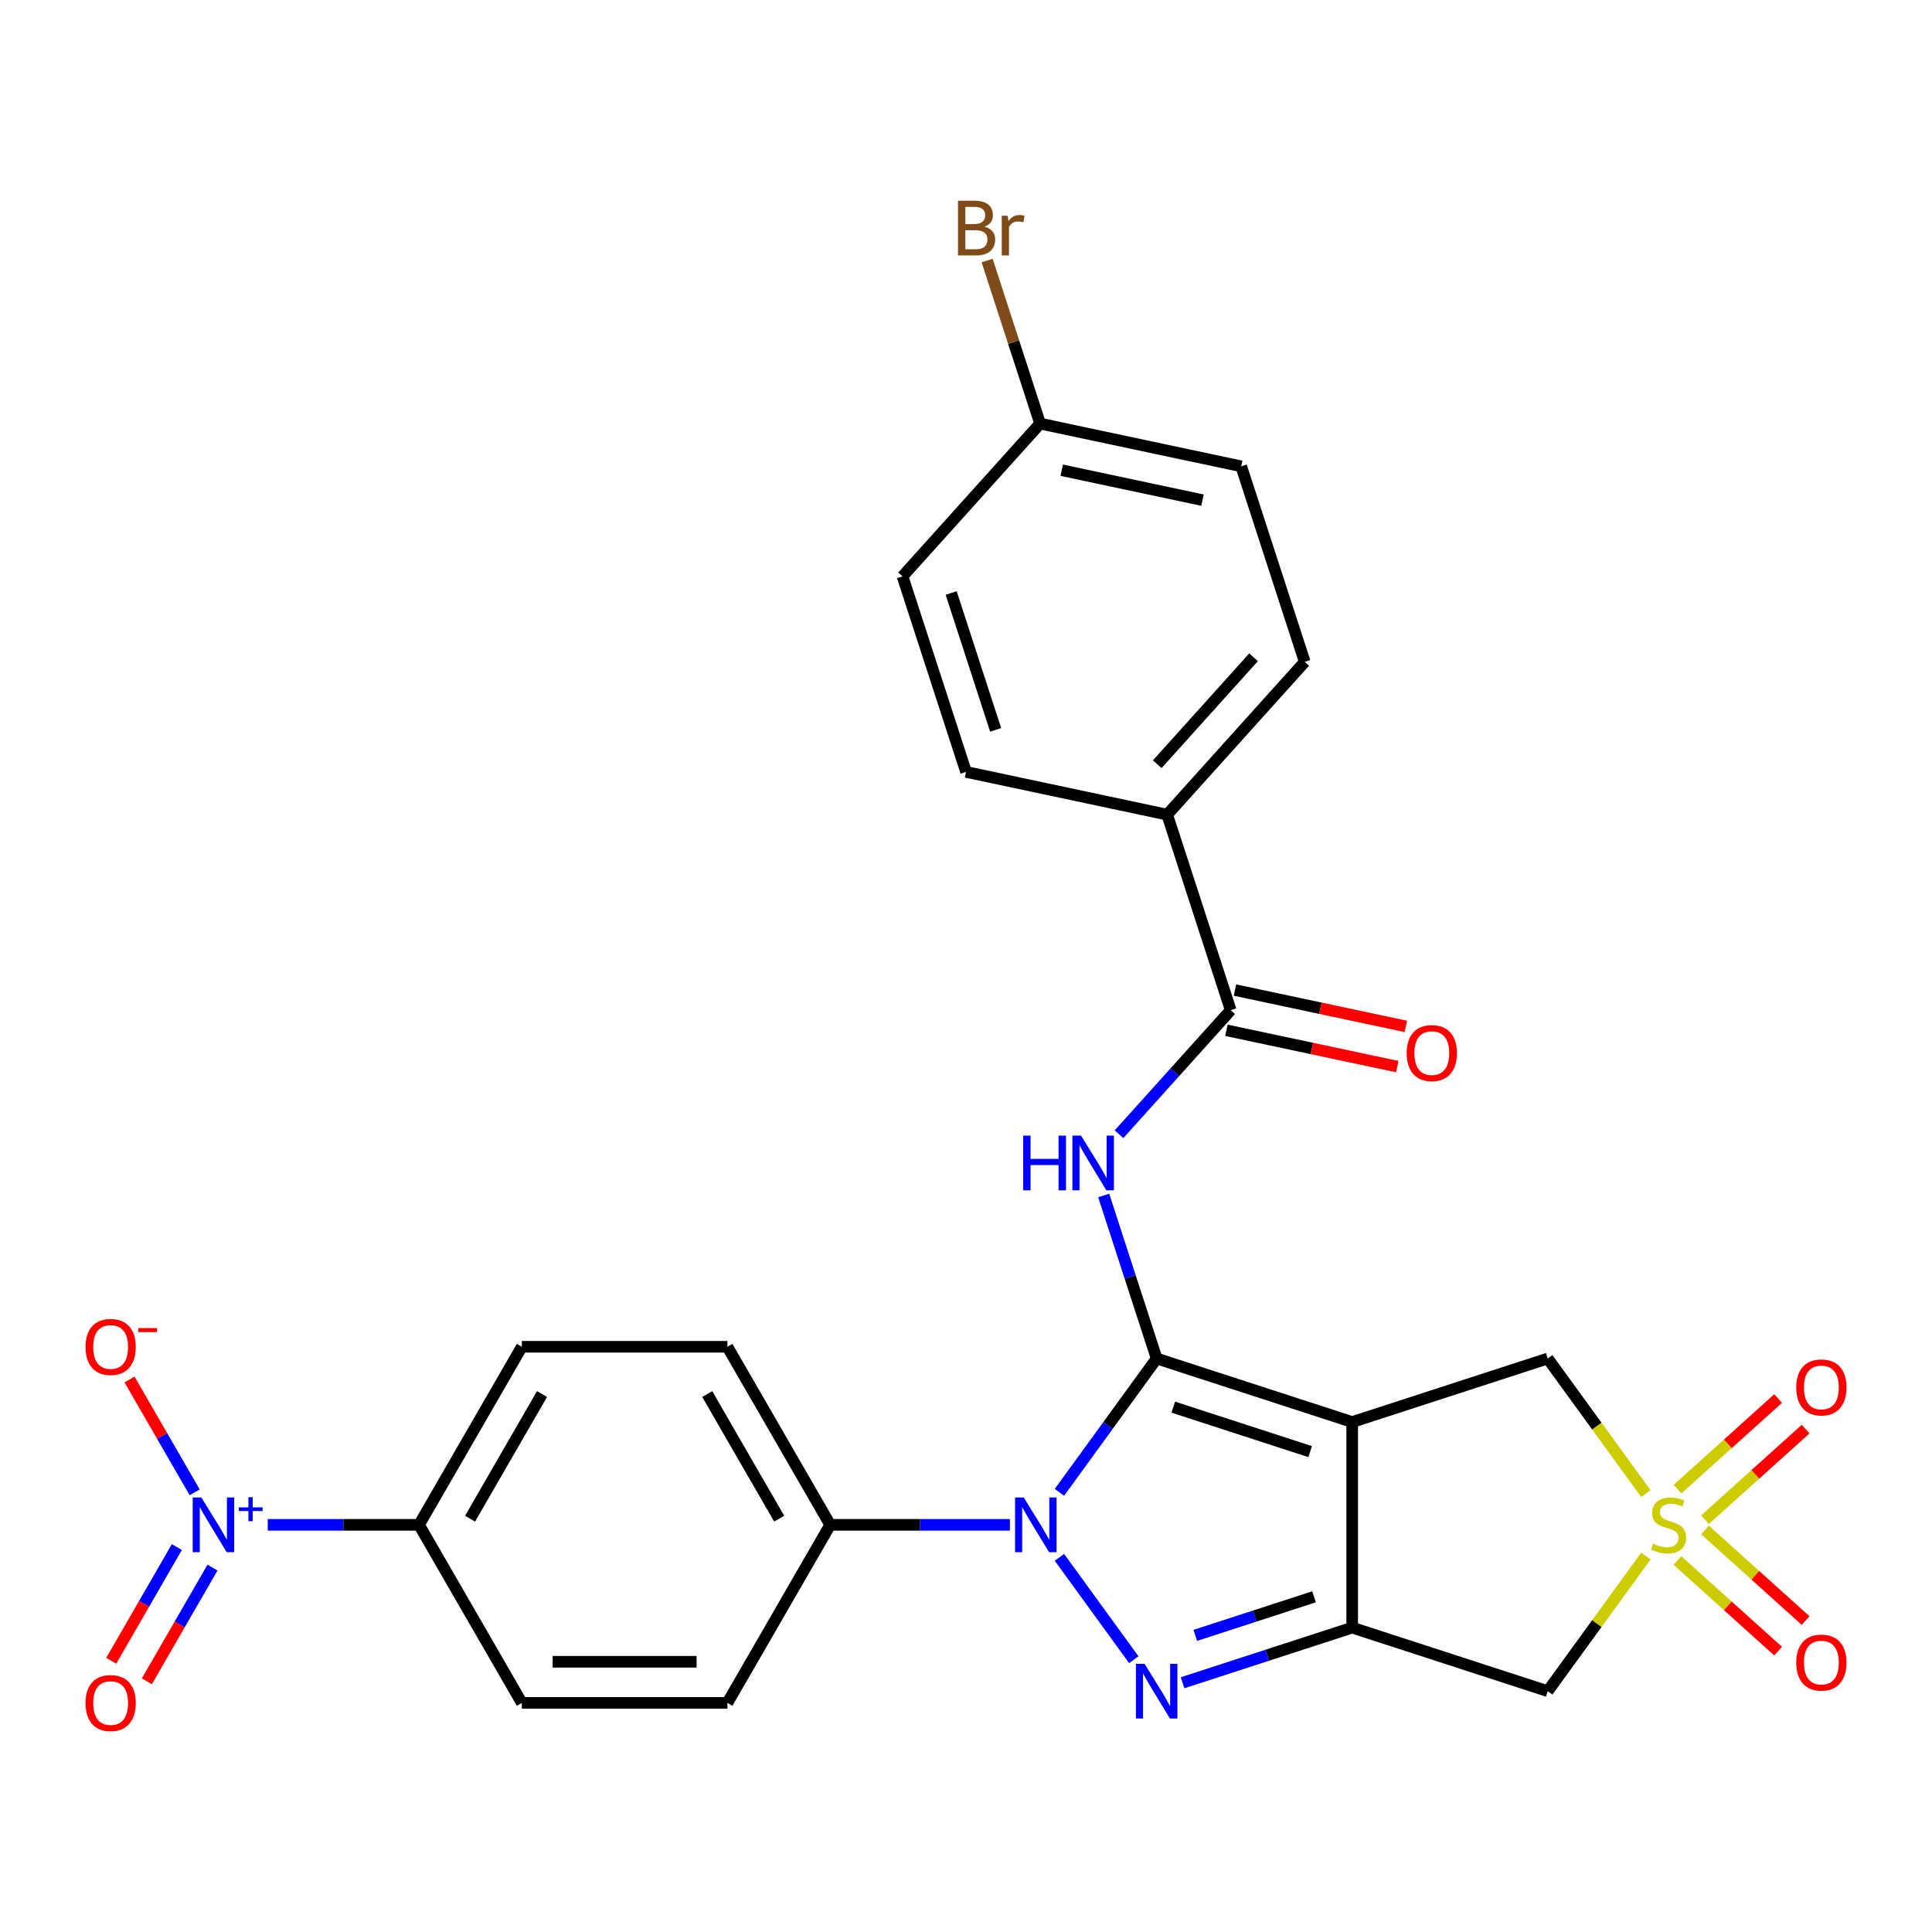 <?xml version='1.0' encoding='iso-8859-1'?>
<svg version='1.1' baseProfile='full'
              xmlns='http://www.w3.org/2000/svg'
                      xmlns:rdkit='http://www.rdkit.org/xml'
                      xmlns:xlink='http://www.w3.org/1999/xlink'
                  xml:space='preserve'
width='1000px' height='1000px' viewBox='0 0 1000 1000'>
<!-- END OF HEADER -->
<rect style='opacity:1.0;fill:#FFFFFF;stroke:none' width='1000' height='1000' x='0' y='0'> </rect>
<path class='bond-0' d='M 598.687,703.162 L 699.895,736.047' style='fill:none;fill-rule:evenodd;stroke:#000000;stroke-width:6px;stroke-linecap:butt;stroke-linejoin:miter;stroke-opacity:1' />
<path class='bond-0' d='M 607.291,728.337 L 678.137,751.356' style='fill:none;fill-rule:evenodd;stroke:#000000;stroke-width:6px;stroke-linecap:butt;stroke-linejoin:miter;stroke-opacity:1' />
<path class='bond-1' d='M 598.687,703.162 L 573.523,737.798' style='fill:none;fill-rule:evenodd;stroke:#000000;stroke-width:6px;stroke-linecap:butt;stroke-linejoin:miter;stroke-opacity:1' />
<path class='bond-1' d='M 573.523,737.798 L 548.358,772.434' style='fill:none;fill-rule:evenodd;stroke:#0000FF;stroke-width:6px;stroke-linecap:butt;stroke-linejoin:miter;stroke-opacity:1' />
<path class='bond-5' d='M 598.687,703.162 L 584.978,660.969' style='fill:none;fill-rule:evenodd;stroke:#000000;stroke-width:6px;stroke-linecap:butt;stroke-linejoin:miter;stroke-opacity:1' />
<path class='bond-5' d='M 584.978,660.969 L 571.268,618.775' style='fill:none;fill-rule:evenodd;stroke:#0000FF;stroke-width:6px;stroke-linecap:butt;stroke-linejoin:miter;stroke-opacity:1' />
<path class='bond-2' d='M 699.895,736.047 L 699.895,842.463' style='fill:none;fill-rule:evenodd;stroke:#000000;stroke-width:6px;stroke-linecap:butt;stroke-linejoin:miter;stroke-opacity:1' />
<path class='bond-9' d='M 699.895,736.047 L 801.103,703.162' style='fill:none;fill-rule:evenodd;stroke:#000000;stroke-width:6px;stroke-linecap:butt;stroke-linejoin:miter;stroke-opacity:1' />
<path class='bond-3' d='M 548.358,806.075 L 586.844,859.047' style='fill:none;fill-rule:evenodd;stroke:#0000FF;stroke-width:6px;stroke-linecap:butt;stroke-linejoin:miter;stroke-opacity:1' />
<path class='bond-10' d='M 522.737,789.255 L 476.229,789.255' style='fill:none;fill-rule:evenodd;stroke:#0000FF;stroke-width:6px;stroke-linecap:butt;stroke-linejoin:miter;stroke-opacity:1' />
<path class='bond-10' d='M 476.229,789.255 L 429.721,789.255' style='fill:none;fill-rule:evenodd;stroke:#000000;stroke-width:6px;stroke-linecap:butt;stroke-linejoin:miter;stroke-opacity:1' />
<path class='bond-6' d='M 699.895,842.463 L 801.103,875.347' style='fill:none;fill-rule:evenodd;stroke:#000000;stroke-width:6px;stroke-linecap:butt;stroke-linejoin:miter;stroke-opacity:1' />
<path class='bond-28' d='M 699.895,842.463 L 655.991,856.728' style='fill:none;fill-rule:evenodd;stroke:#000000;stroke-width:6px;stroke-linecap:butt;stroke-linejoin:miter;stroke-opacity:1' />
<path class='bond-28' d='M 655.991,856.728 L 612.088,870.993' style='fill:none;fill-rule:evenodd;stroke:#0000FF;stroke-width:6px;stroke-linecap:butt;stroke-linejoin:miter;stroke-opacity:1' />
<path class='bond-28' d='M 680.147,826.501 L 649.414,836.486' style='fill:none;fill-rule:evenodd;stroke:#000000;stroke-width:6px;stroke-linecap:butt;stroke-linejoin:miter;stroke-opacity:1' />
<path class='bond-28' d='M 649.414,836.486 L 618.682,846.472' style='fill:none;fill-rule:evenodd;stroke:#0000FF;stroke-width:6px;stroke-linecap:butt;stroke-linejoin:miter;stroke-opacity:1' />
<path class='bond-4' d='M 851.912,773.095 L 826.507,738.129' style='fill:none;fill-rule:evenodd;stroke:#CCCC00;stroke-width:6px;stroke-linecap:butt;stroke-linejoin:miter;stroke-opacity:1' />
<path class='bond-4' d='M 826.507,738.129 L 801.103,703.162' style='fill:none;fill-rule:evenodd;stroke:#000000;stroke-width:6px;stroke-linecap:butt;stroke-linejoin:miter;stroke-opacity:1' />
<path class='bond-12' d='M 882.514,786.592 L 908.552,763.147' style='fill:none;fill-rule:evenodd;stroke:#CCCC00;stroke-width:6px;stroke-linecap:butt;stroke-linejoin:miter;stroke-opacity:1' />
<path class='bond-12' d='M 908.552,763.147 L 934.59,739.702' style='fill:none;fill-rule:evenodd;stroke:#FF0000;stroke-width:6px;stroke-linecap:butt;stroke-linejoin:miter;stroke-opacity:1' />
<path class='bond-12' d='M 868.272,770.775 L 894.311,747.33' style='fill:none;fill-rule:evenodd;stroke:#CCCC00;stroke-width:6px;stroke-linecap:butt;stroke-linejoin:miter;stroke-opacity:1' />
<path class='bond-12' d='M 894.311,747.33 L 920.349,723.885' style='fill:none;fill-rule:evenodd;stroke:#FF0000;stroke-width:6px;stroke-linecap:butt;stroke-linejoin:miter;stroke-opacity:1' />
<path class='bond-13' d='M 868.272,807.734 L 894.311,831.179' style='fill:none;fill-rule:evenodd;stroke:#CCCC00;stroke-width:6px;stroke-linecap:butt;stroke-linejoin:miter;stroke-opacity:1' />
<path class='bond-13' d='M 894.311,831.179 L 920.349,854.624' style='fill:none;fill-rule:evenodd;stroke:#FF0000;stroke-width:6px;stroke-linecap:butt;stroke-linejoin:miter;stroke-opacity:1' />
<path class='bond-13' d='M 882.514,791.918 L 908.552,815.363' style='fill:none;fill-rule:evenodd;stroke:#CCCC00;stroke-width:6px;stroke-linecap:butt;stroke-linejoin:miter;stroke-opacity:1' />
<path class='bond-13' d='M 908.552,815.363 L 934.59,838.808' style='fill:none;fill-rule:evenodd;stroke:#FF0000;stroke-width:6px;stroke-linecap:butt;stroke-linejoin:miter;stroke-opacity:1' />
<path class='bond-29' d='M 851.912,805.414 L 826.507,840.381' style='fill:none;fill-rule:evenodd;stroke:#CCCC00;stroke-width:6px;stroke-linecap:butt;stroke-linejoin:miter;stroke-opacity:1' />
<path class='bond-29' d='M 826.507,840.381 L 801.103,875.347' style='fill:none;fill-rule:evenodd;stroke:#000000;stroke-width:6px;stroke-linecap:butt;stroke-linejoin:miter;stroke-opacity:1' />
<path class='bond-8' d='M 579.203,587.072 L 608.106,554.972' style='fill:none;fill-rule:evenodd;stroke:#0000FF;stroke-width:6px;stroke-linecap:butt;stroke-linejoin:miter;stroke-opacity:1' />
<path class='bond-8' d='M 608.106,554.972 L 637.009,522.872' style='fill:none;fill-rule:evenodd;stroke:#000000;stroke-width:6px;stroke-linecap:butt;stroke-linejoin:miter;stroke-opacity:1' />
<path class='bond-7' d='M 138.578,789.255 L 177.734,789.255' style='fill:none;fill-rule:evenodd;stroke:#0000FF;stroke-width:6px;stroke-linecap:butt;stroke-linejoin:miter;stroke-opacity:1' />
<path class='bond-7' d='M 177.734,789.255 L 216.889,789.255' style='fill:none;fill-rule:evenodd;stroke:#000000;stroke-width:6px;stroke-linecap:butt;stroke-linejoin:miter;stroke-opacity:1' />
<path class='bond-14' d='M 100.762,772.434 L 83.902,743.232' style='fill:none;fill-rule:evenodd;stroke:#0000FF;stroke-width:6px;stroke-linecap:butt;stroke-linejoin:miter;stroke-opacity:1' />
<path class='bond-14' d='M 83.902,743.232 L 67.042,714.031' style='fill:none;fill-rule:evenodd;stroke:#FF0000;stroke-width:6px;stroke-linecap:butt;stroke-linejoin:miter;stroke-opacity:1' />
<path class='bond-16' d='M 91.546,800.754 L 74.559,830.176' style='fill:none;fill-rule:evenodd;stroke:#0000FF;stroke-width:6px;stroke-linecap:butt;stroke-linejoin:miter;stroke-opacity:1' />
<path class='bond-16' d='M 74.559,830.176 L 57.572,859.598' style='fill:none;fill-rule:evenodd;stroke:#FF0000;stroke-width:6px;stroke-linecap:butt;stroke-linejoin:miter;stroke-opacity:1' />
<path class='bond-16' d='M 109.978,811.396 L 92.991,840.818' style='fill:none;fill-rule:evenodd;stroke:#0000FF;stroke-width:6px;stroke-linecap:butt;stroke-linejoin:miter;stroke-opacity:1' />
<path class='bond-16' d='M 92.991,840.818 L 76.004,870.24' style='fill:none;fill-rule:evenodd;stroke:#FF0000;stroke-width:6px;stroke-linecap:butt;stroke-linejoin:miter;stroke-opacity:1' />
<path class='bond-15' d='M 637.009,522.872 L 604.125,421.664' style='fill:none;fill-rule:evenodd;stroke:#000000;stroke-width:6px;stroke-linecap:butt;stroke-linejoin:miter;stroke-opacity:1' />
<path class='bond-17' d='M 634.797,533.281 L 679.012,542.679' style='fill:none;fill-rule:evenodd;stroke:#000000;stroke-width:6px;stroke-linecap:butt;stroke-linejoin:miter;stroke-opacity:1' />
<path class='bond-17' d='M 679.012,542.679 L 723.227,552.078' style='fill:none;fill-rule:evenodd;stroke:#FF0000;stroke-width:6px;stroke-linecap:butt;stroke-linejoin:miter;stroke-opacity:1' />
<path class='bond-17' d='M 639.222,512.463 L 683.437,521.861' style='fill:none;fill-rule:evenodd;stroke:#000000;stroke-width:6px;stroke-linecap:butt;stroke-linejoin:miter;stroke-opacity:1' />
<path class='bond-17' d='M 683.437,521.861 L 727.652,531.259' style='fill:none;fill-rule:evenodd;stroke:#FF0000;stroke-width:6px;stroke-linecap:butt;stroke-linejoin:miter;stroke-opacity:1' />
<path class='bond-18' d='M 429.721,789.255 L 376.513,881.414' style='fill:none;fill-rule:evenodd;stroke:#000000;stroke-width:6px;stroke-linecap:butt;stroke-linejoin:miter;stroke-opacity:1' />
<path class='bond-19' d='M 429.721,789.255 L 376.513,697.096' style='fill:none;fill-rule:evenodd;stroke:#000000;stroke-width:6px;stroke-linecap:butt;stroke-linejoin:miter;stroke-opacity:1' />
<path class='bond-19' d='M 403.308,786.073 L 366.063,721.561' style='fill:none;fill-rule:evenodd;stroke:#000000;stroke-width:6px;stroke-linecap:butt;stroke-linejoin:miter;stroke-opacity:1' />
<path class='bond-11' d='M 216.889,789.255 L 270.097,697.096' style='fill:none;fill-rule:evenodd;stroke:#000000;stroke-width:6px;stroke-linecap:butt;stroke-linejoin:miter;stroke-opacity:1' />
<path class='bond-11' d='M 243.302,786.073 L 280.548,721.561' style='fill:none;fill-rule:evenodd;stroke:#000000;stroke-width:6px;stroke-linecap:butt;stroke-linejoin:miter;stroke-opacity:1' />
<path class='bond-30' d='M 216.889,789.255 L 270.097,881.414' style='fill:none;fill-rule:evenodd;stroke:#000000;stroke-width:6px;stroke-linecap:butt;stroke-linejoin:miter;stroke-opacity:1' />
<path class='bond-22' d='M 604.125,421.664 L 675.331,342.582' style='fill:none;fill-rule:evenodd;stroke:#000000;stroke-width:6px;stroke-linecap:butt;stroke-linejoin:miter;stroke-opacity:1' />
<path class='bond-22' d='M 598.989,395.561 L 648.834,340.203' style='fill:none;fill-rule:evenodd;stroke:#000000;stroke-width:6px;stroke-linecap:butt;stroke-linejoin:miter;stroke-opacity:1' />
<path class='bond-23' d='M 604.125,421.664 L 500.034,399.539' style='fill:none;fill-rule:evenodd;stroke:#000000;stroke-width:6px;stroke-linecap:butt;stroke-linejoin:miter;stroke-opacity:1' />
<path class='bond-21' d='M 376.513,881.414 L 270.097,881.414' style='fill:none;fill-rule:evenodd;stroke:#000000;stroke-width:6px;stroke-linecap:butt;stroke-linejoin:miter;stroke-opacity:1' />
<path class='bond-21' d='M 360.551,860.131 L 286.06,860.131' style='fill:none;fill-rule:evenodd;stroke:#000000;stroke-width:6px;stroke-linecap:butt;stroke-linejoin:miter;stroke-opacity:1' />
<path class='bond-20' d='M 376.513,697.096 L 270.097,697.096' style='fill:none;fill-rule:evenodd;stroke:#000000;stroke-width:6px;stroke-linecap:butt;stroke-linejoin:miter;stroke-opacity:1' />
<path class='bond-26' d='M 675.331,342.582 L 642.447,241.374' style='fill:none;fill-rule:evenodd;stroke:#000000;stroke-width:6px;stroke-linecap:butt;stroke-linejoin:miter;stroke-opacity:1' />
<path class='bond-25' d='M 500.034,399.539 L 467.15,298.331' style='fill:none;fill-rule:evenodd;stroke:#000000;stroke-width:6px;stroke-linecap:butt;stroke-linejoin:miter;stroke-opacity:1' />
<path class='bond-25' d='M 515.343,377.781 L 492.324,306.936' style='fill:none;fill-rule:evenodd;stroke:#000000;stroke-width:6px;stroke-linecap:butt;stroke-linejoin:miter;stroke-opacity:1' />
<path class='bond-24' d='M 538.356,219.249 L 467.15,298.331' style='fill:none;fill-rule:evenodd;stroke:#000000;stroke-width:6px;stroke-linecap:butt;stroke-linejoin:miter;stroke-opacity:1' />
<path class='bond-27' d='M 538.356,219.249 L 524.646,177.055' style='fill:none;fill-rule:evenodd;stroke:#000000;stroke-width:6px;stroke-linecap:butt;stroke-linejoin:miter;stroke-opacity:1' />
<path class='bond-27' d='M 524.646,177.055 L 510.937,134.862' style='fill:none;fill-rule:evenodd;stroke:#7F4C19;stroke-width:6px;stroke-linecap:butt;stroke-linejoin:miter;stroke-opacity:1' />
<path class='bond-31' d='M 538.356,219.249 L 642.447,241.374' style='fill:none;fill-rule:evenodd;stroke:#000000;stroke-width:6px;stroke-linecap:butt;stroke-linejoin:miter;stroke-opacity:1' />
<path class='bond-31' d='M 549.545,243.386 L 622.408,258.873' style='fill:none;fill-rule:evenodd;stroke:#000000;stroke-width:6px;stroke-linecap:butt;stroke-linejoin:miter;stroke-opacity:1' />
<path  class='atom-2' d='M 529.877 775.095
L 539.157 790.095
Q 540.077 791.575, 541.557 794.255
Q 543.037 796.935, 543.117 797.095
L 543.117 775.095
L 546.877 775.095
L 546.877 803.415
L 542.997 803.415
L 533.037 787.015
Q 531.877 785.095, 530.637 782.895
Q 529.437 780.695, 529.077 780.015
L 529.077 803.415
L 525.397 803.415
L 525.397 775.095
L 529.877 775.095
' fill='#0000FF'/>
<path  class='atom-4' d='M 592.427 861.187
L 601.707 876.187
Q 602.627 877.667, 604.107 880.347
Q 605.587 883.027, 605.667 883.187
L 605.667 861.187
L 609.427 861.187
L 609.427 889.507
L 605.547 889.507
L 595.587 873.107
Q 594.427 871.187, 593.187 868.987
Q 591.987 866.787, 591.627 866.107
L 591.627 889.507
L 587.947 889.507
L 587.947 861.187
L 592.427 861.187
' fill='#0000FF'/>
<path  class='atom-5' d='M 855.652 798.975
Q 855.972 799.095, 857.292 799.655
Q 858.612 800.215, 860.052 800.575
Q 861.532 800.895, 862.972 800.895
Q 865.652 800.895, 867.212 799.615
Q 868.772 798.295, 868.772 796.015
Q 868.772 794.455, 867.972 793.495
Q 867.212 792.535, 866.012 792.015
Q 864.812 791.495, 862.812 790.895
Q 860.292 790.135, 858.772 789.415
Q 857.292 788.695, 856.212 787.175
Q 855.172 785.655, 855.172 783.095
Q 855.172 779.535, 857.572 777.335
Q 860.012 775.135, 864.812 775.135
Q 868.092 775.135, 871.812 776.695
L 870.892 779.775
Q 867.492 778.375, 864.932 778.375
Q 862.172 778.375, 860.652 779.535
Q 859.132 780.655, 859.172 782.615
Q 859.172 784.135, 859.932 785.055
Q 860.732 785.975, 861.852 786.495
Q 863.012 787.015, 864.932 787.615
Q 867.492 788.415, 869.012 789.215
Q 870.532 790.015, 871.612 791.655
Q 872.732 793.255, 872.732 796.015
Q 872.732 799.935, 870.092 802.055
Q 867.492 804.135, 863.132 804.135
Q 860.612 804.135, 858.692 803.575
Q 856.812 803.055, 854.572 802.135
L 855.652 798.975
' fill='#CCCC00'/>
<path  class='atom-6' d='M 529.583 587.795
L 533.423 587.795
L 533.423 599.835
L 547.903 599.835
L 547.903 587.795
L 551.743 587.795
L 551.743 616.115
L 547.903 616.115
L 547.903 603.035
L 533.423 603.035
L 533.423 616.115
L 529.583 616.115
L 529.583 587.795
' fill='#0000FF'/>
<path  class='atom-6' d='M 559.543 587.795
L 568.823 602.795
Q 569.743 604.275, 571.223 606.955
Q 572.703 609.635, 572.783 609.795
L 572.783 587.795
L 576.543 587.795
L 576.543 616.115
L 572.663 616.115
L 562.703 599.715
Q 561.543 597.795, 560.303 595.595
Q 559.103 593.395, 558.743 592.715
L 558.743 616.115
L 555.063 616.115
L 555.063 587.795
L 559.543 587.795
' fill='#0000FF'/>
<path  class='atom-8' d='M 104.213 775.095
L 113.493 790.095
Q 114.413 791.575, 115.893 794.255
Q 117.373 796.935, 117.453 797.095
L 117.453 775.095
L 121.213 775.095
L 121.213 803.415
L 117.333 803.415
L 107.373 787.015
Q 106.213 785.095, 104.973 782.895
Q 103.773 780.695, 103.413 780.015
L 103.413 803.415
L 99.733 803.415
L 99.733 775.095
L 104.213 775.095
' fill='#0000FF'/>
<path  class='atom-8' d='M 123.589 780.2
L 128.579 780.2
L 128.579 774.946
L 130.796 774.946
L 130.796 780.2
L 135.918 780.2
L 135.918 782.1
L 130.796 782.1
L 130.796 787.38
L 128.579 787.38
L 128.579 782.1
L 123.589 782.1
L 123.589 780.2
' fill='#0000FF'/>
<path  class='atom-13' d='M 929.735 718.128
Q 929.735 711.328, 933.095 707.528
Q 936.455 703.728, 942.735 703.728
Q 949.015 703.728, 952.375 707.528
Q 955.735 711.328, 955.735 718.128
Q 955.735 725.008, 952.335 728.928
Q 948.935 732.808, 942.735 732.808
Q 936.495 732.808, 933.095 728.928
Q 929.735 725.048, 929.735 718.128
M 942.735 729.608
Q 947.055 729.608, 949.375 726.728
Q 951.735 723.808, 951.735 718.128
Q 951.735 712.568, 949.375 709.768
Q 947.055 706.928, 942.735 706.928
Q 938.415 706.928, 936.055 709.728
Q 933.735 712.528, 933.735 718.128
Q 933.735 723.848, 936.055 726.728
Q 938.415 729.608, 942.735 729.608
' fill='#FF0000'/>
<path  class='atom-14' d='M 929.735 860.541
Q 929.735 853.741, 933.095 849.941
Q 936.455 846.141, 942.735 846.141
Q 949.015 846.141, 952.375 849.941
Q 955.735 853.741, 955.735 860.541
Q 955.735 867.421, 952.335 871.341
Q 948.935 875.221, 942.735 875.221
Q 936.495 875.221, 933.095 871.341
Q 929.735 867.461, 929.735 860.541
M 942.735 872.021
Q 947.055 872.021, 949.375 869.141
Q 951.735 866.221, 951.735 860.541
Q 951.735 854.981, 949.375 852.181
Q 947.055 849.341, 942.735 849.341
Q 938.415 849.341, 936.055 852.141
Q 933.735 854.941, 933.735 860.541
Q 933.735 866.261, 936.055 869.141
Q 938.415 872.021, 942.735 872.021
' fill='#FF0000'/>
<path  class='atom-15' d='M 44.265 697.176
Q 44.265 690.376, 47.625 686.576
Q 50.985 682.776, 57.265 682.776
Q 63.545 682.776, 66.905 686.576
Q 70.265 690.376, 70.265 697.176
Q 70.265 704.056, 66.865 707.976
Q 63.465 711.856, 57.265 711.856
Q 51.025 711.856, 47.625 707.976
Q 44.265 704.096, 44.265 697.176
M 57.265 708.656
Q 61.585 708.656, 63.905 705.776
Q 66.265 702.856, 66.265 697.176
Q 66.265 691.616, 63.905 688.816
Q 61.585 685.976, 57.265 685.976
Q 52.945 685.976, 50.585 688.776
Q 48.265 691.576, 48.265 697.176
Q 48.265 702.896, 50.585 705.776
Q 52.945 708.656, 57.265 708.656
' fill='#FF0000'/>
<path  class='atom-15' d='M 71.585 687.398
L 81.274 687.398
L 81.274 689.51
L 71.585 689.51
L 71.585 687.398
' fill='#FF0000'/>
<path  class='atom-17' d='M 44.265 881.494
Q 44.265 874.694, 47.625 870.894
Q 50.985 867.094, 57.265 867.094
Q 63.545 867.094, 66.905 870.894
Q 70.265 874.694, 70.265 881.494
Q 70.265 888.374, 66.865 892.294
Q 63.465 896.174, 57.265 896.174
Q 51.025 896.174, 47.625 892.294
Q 44.265 888.414, 44.265 881.494
M 57.265 892.974
Q 61.585 892.974, 63.905 890.094
Q 66.265 887.174, 66.265 881.494
Q 66.265 875.934, 63.905 873.134
Q 61.585 870.294, 57.265 870.294
Q 52.945 870.294, 50.585 873.094
Q 48.265 875.894, 48.265 881.494
Q 48.265 887.214, 50.585 890.094
Q 52.945 892.974, 57.265 892.974
' fill='#FF0000'/>
<path  class='atom-18' d='M 728.1 545.077
Q 728.1 538.277, 731.46 534.477
Q 734.82 530.677, 741.1 530.677
Q 747.38 530.677, 750.74 534.477
Q 754.1 538.277, 754.1 545.077
Q 754.1 551.957, 750.7 555.877
Q 747.3 559.757, 741.1 559.757
Q 734.86 559.757, 731.46 555.877
Q 728.1 551.997, 728.1 545.077
M 741.1 556.557
Q 745.42 556.557, 747.74 553.677
Q 750.1 550.757, 750.1 545.077
Q 750.1 539.517, 747.74 536.717
Q 745.42 533.877, 741.1 533.877
Q 736.78 533.877, 734.42 536.677
Q 732.1 539.477, 732.1 545.077
Q 732.1 550.797, 734.42 553.677
Q 736.78 556.557, 741.1 556.557
' fill='#FF0000'/>
<path  class='atom-28' d='M 509.612 117.321
Q 512.332 118.081, 513.692 119.761
Q 515.092 121.401, 515.092 123.841
Q 515.092 127.761, 512.572 130.001
Q 510.092 132.201, 505.372 132.201
L 495.852 132.201
L 495.852 103.881
L 504.212 103.881
Q 509.052 103.881, 511.492 105.841
Q 513.932 107.801, 513.932 111.401
Q 513.932 115.681, 509.612 117.321
M 499.652 107.081
L 499.652 115.961
L 504.212 115.961
Q 507.012 115.961, 508.452 114.841
Q 509.932 113.681, 509.932 111.401
Q 509.932 107.081, 504.212 107.081
L 499.652 107.081
M 505.372 129.001
Q 508.132 129.001, 509.612 127.681
Q 511.092 126.361, 511.092 123.841
Q 511.092 121.521, 509.452 120.361
Q 507.852 119.161, 504.772 119.161
L 499.652 119.161
L 499.652 129.001
L 505.372 129.001
' fill='#7F4C19'/>
<path  class='atom-28' d='M 521.532 111.641
L 521.972 114.481
Q 524.132 111.281, 527.652 111.281
Q 528.772 111.281, 530.292 111.681
L 529.692 115.041
Q 527.972 114.641, 527.012 114.641
Q 525.332 114.641, 524.212 115.321
Q 523.132 115.961, 522.252 117.521
L 522.252 132.201
L 518.492 132.201
L 518.492 111.641
L 521.532 111.641
' fill='#7F4C19'/>
</svg>
